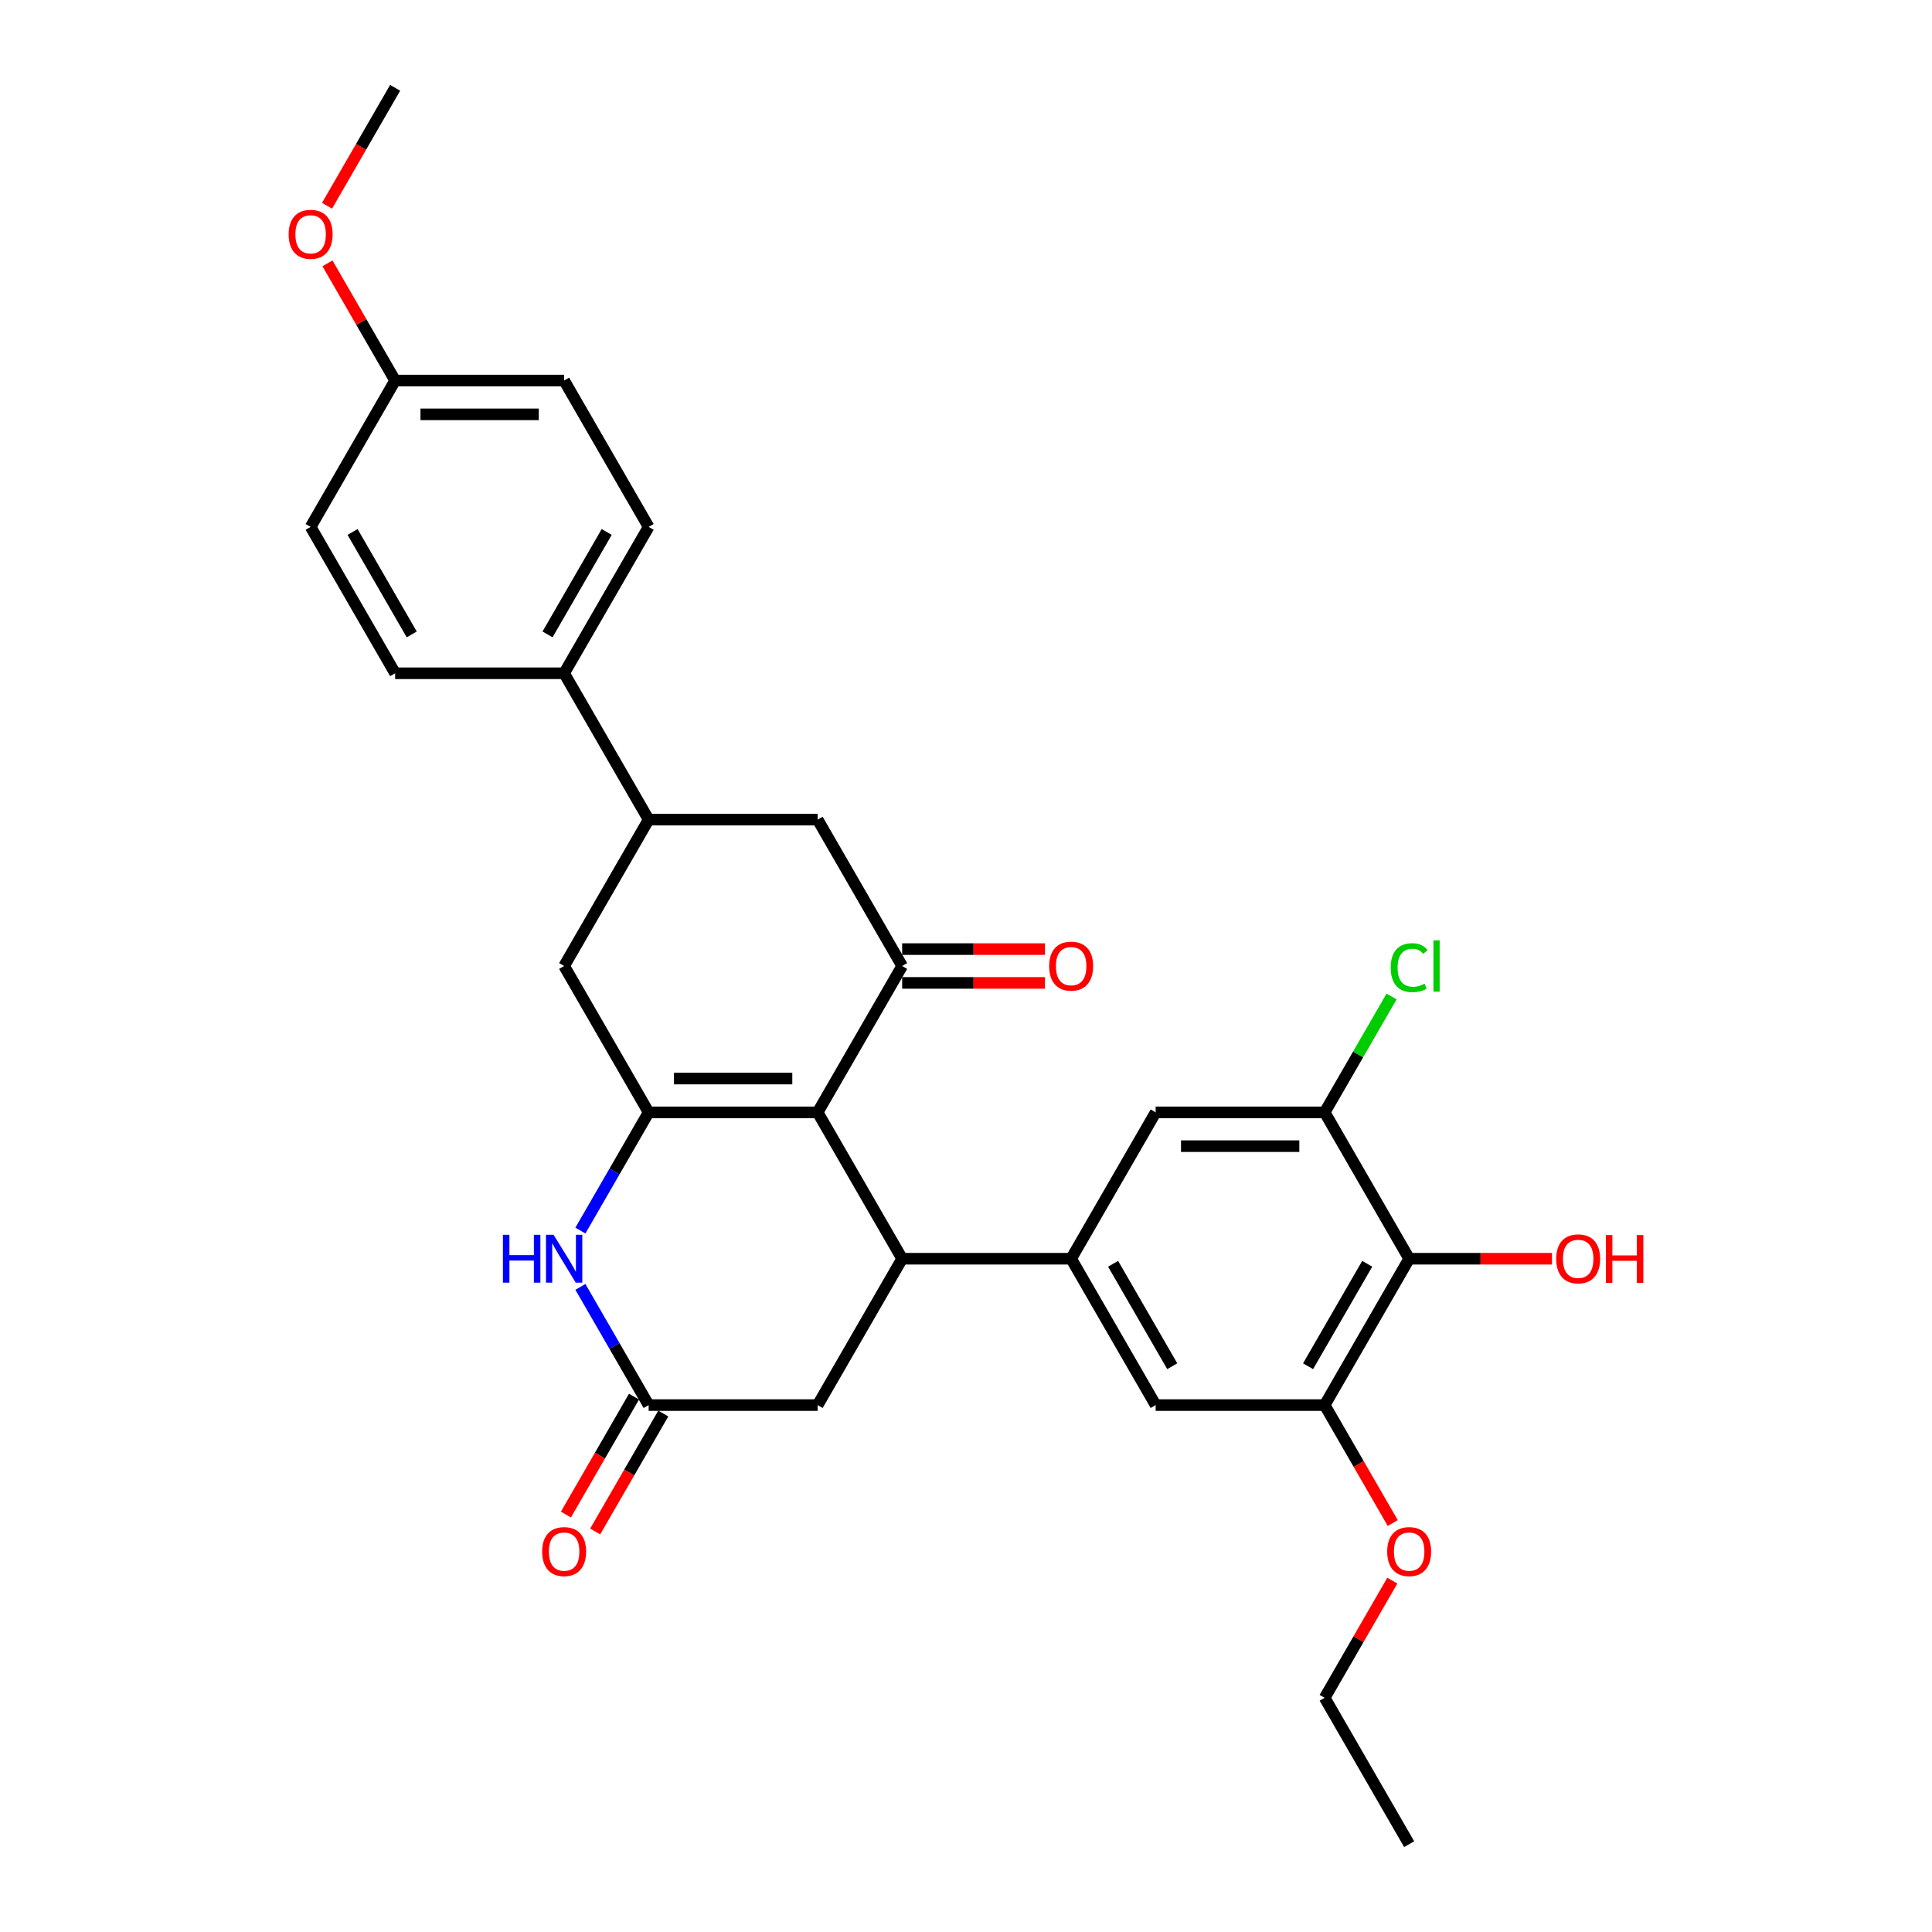 <?xml version='1.0' encoding='iso-8859-1'?>
<svg version='1.1' baseProfile='full'
              xmlns='http://www.w3.org/2000/svg'
                      xmlns:rdkit='http://www.rdkit.org/xml'
                      xmlns:xlink='http://www.w3.org/1999/xlink'
                  xml:space='preserve'
width='1000px' height='1000px' viewBox='0 0 1000 1000'>
<!-- END OF HEADER -->
<rect style='opacity:1.0;fill:#FFFFFF;stroke:none' width='1000' height='1000' x='0' y='0'> </rect>
<path class='bond-0' d='M 423.212,575.758 L 335.735,575.758' style='fill:none;fill-rule:evenodd;stroke:#000000;stroke-width:6px;stroke-linecap:butt;stroke-linejoin:miter;stroke-opacity:1' />
<path class='bond-0' d='M 410.091,558.262 L 348.857,558.262' style='fill:none;fill-rule:evenodd;stroke:#000000;stroke-width:6px;stroke-linecap:butt;stroke-linejoin:miter;stroke-opacity:1' />
<path class='bond-1' d='M 423.212,575.758 L 466.951,651.515' style='fill:none;fill-rule:evenodd;stroke:#000000;stroke-width:6px;stroke-linecap:butt;stroke-linejoin:miter;stroke-opacity:1' />
<path class='bond-2' d='M 423.212,575.758 L 466.951,500' style='fill:none;fill-rule:evenodd;stroke:#000000;stroke-width:6px;stroke-linecap:butt;stroke-linejoin:miter;stroke-opacity:1' />
<path class='bond-3' d='M 335.735,575.758 L 318.073,606.35' style='fill:none;fill-rule:evenodd;stroke:#000000;stroke-width:6px;stroke-linecap:butt;stroke-linejoin:miter;stroke-opacity:1' />
<path class='bond-3' d='M 318.073,606.35 L 300.411,636.941' style='fill:none;fill-rule:evenodd;stroke:#0000FF;stroke-width:6px;stroke-linecap:butt;stroke-linejoin:miter;stroke-opacity:1' />
<path class='bond-9' d='M 335.735,575.758 L 291.996,500' style='fill:none;fill-rule:evenodd;stroke:#000000;stroke-width:6px;stroke-linecap:butt;stroke-linejoin:miter;stroke-opacity:1' />
<path class='bond-4' d='M 466.951,651.515 L 554.428,651.515' style='fill:none;fill-rule:evenodd;stroke:#000000;stroke-width:6px;stroke-linecap:butt;stroke-linejoin:miter;stroke-opacity:1' />
<path class='bond-14' d='M 466.951,651.515 L 423.212,727.273' style='fill:none;fill-rule:evenodd;stroke:#000000;stroke-width:6px;stroke-linecap:butt;stroke-linejoin:miter;stroke-opacity:1' />
<path class='bond-11' d='M 466.951,500 L 423.212,424.242' style='fill:none;fill-rule:evenodd;stroke:#000000;stroke-width:6px;stroke-linecap:butt;stroke-linejoin:miter;stroke-opacity:1' />
<path class='bond-16' d='M 466.951,508.748 L 503.91,508.748' style='fill:none;fill-rule:evenodd;stroke:#000000;stroke-width:6px;stroke-linecap:butt;stroke-linejoin:miter;stroke-opacity:1' />
<path class='bond-16' d='M 503.91,508.748 L 540.869,508.748' style='fill:none;fill-rule:evenodd;stroke:#FF0000;stroke-width:6px;stroke-linecap:butt;stroke-linejoin:miter;stroke-opacity:1' />
<path class='bond-16' d='M 466.951,491.252 L 503.91,491.252' style='fill:none;fill-rule:evenodd;stroke:#000000;stroke-width:6px;stroke-linecap:butt;stroke-linejoin:miter;stroke-opacity:1' />
<path class='bond-16' d='M 503.91,491.252 L 540.869,491.252' style='fill:none;fill-rule:evenodd;stroke:#FF0000;stroke-width:6px;stroke-linecap:butt;stroke-linejoin:miter;stroke-opacity:1' />
<path class='bond-31' d='M 300.411,666.089 L 318.073,696.681' style='fill:none;fill-rule:evenodd;stroke:#0000FF;stroke-width:6px;stroke-linecap:butt;stroke-linejoin:miter;stroke-opacity:1' />
<path class='bond-31' d='M 318.073,696.681 L 335.735,727.273' style='fill:none;fill-rule:evenodd;stroke:#000000;stroke-width:6px;stroke-linecap:butt;stroke-linejoin:miter;stroke-opacity:1' />
<path class='bond-12' d='M 554.428,651.515 L 598.167,575.758' style='fill:none;fill-rule:evenodd;stroke:#000000;stroke-width:6px;stroke-linecap:butt;stroke-linejoin:miter;stroke-opacity:1' />
<path class='bond-13' d='M 554.428,651.515 L 598.167,727.273' style='fill:none;fill-rule:evenodd;stroke:#000000;stroke-width:6px;stroke-linecap:butt;stroke-linejoin:miter;stroke-opacity:1' />
<path class='bond-13' d='M 576.141,654.131 L 606.758,707.161' style='fill:none;fill-rule:evenodd;stroke:#000000;stroke-width:6px;stroke-linecap:butt;stroke-linejoin:miter;stroke-opacity:1' />
<path class='bond-5' d='M 335.735,727.273 L 423.212,727.273' style='fill:none;fill-rule:evenodd;stroke:#000000;stroke-width:6px;stroke-linecap:butt;stroke-linejoin:miter;stroke-opacity:1' />
<path class='bond-17' d='M 328.159,722.899 L 310.537,753.421' style='fill:none;fill-rule:evenodd;stroke:#000000;stroke-width:6px;stroke-linecap:butt;stroke-linejoin:miter;stroke-opacity:1' />
<path class='bond-17' d='M 310.537,753.421 L 292.916,783.943' style='fill:none;fill-rule:evenodd;stroke:#FF0000;stroke-width:6px;stroke-linecap:butt;stroke-linejoin:miter;stroke-opacity:1' />
<path class='bond-17' d='M 343.311,731.647 L 325.689,762.169' style='fill:none;fill-rule:evenodd;stroke:#000000;stroke-width:6px;stroke-linecap:butt;stroke-linejoin:miter;stroke-opacity:1' />
<path class='bond-17' d='M 325.689,762.169 L 308.067,792.69' style='fill:none;fill-rule:evenodd;stroke:#FF0000;stroke-width:6px;stroke-linecap:butt;stroke-linejoin:miter;stroke-opacity:1' />
<path class='bond-6' d='M 729.383,651.515 L 685.644,727.273' style='fill:none;fill-rule:evenodd;stroke:#000000;stroke-width:6px;stroke-linecap:butt;stroke-linejoin:miter;stroke-opacity:1' />
<path class='bond-6' d='M 707.671,654.131 L 677.054,707.161' style='fill:none;fill-rule:evenodd;stroke:#000000;stroke-width:6px;stroke-linecap:butt;stroke-linejoin:miter;stroke-opacity:1' />
<path class='bond-21' d='M 729.383,651.515 L 766.342,651.515' style='fill:none;fill-rule:evenodd;stroke:#000000;stroke-width:6px;stroke-linecap:butt;stroke-linejoin:miter;stroke-opacity:1' />
<path class='bond-21' d='M 766.342,651.515 L 803.301,651.515' style='fill:none;fill-rule:evenodd;stroke:#FF0000;stroke-width:6px;stroke-linecap:butt;stroke-linejoin:miter;stroke-opacity:1' />
<path class='bond-32' d='M 729.383,651.515 L 685.644,575.758' style='fill:none;fill-rule:evenodd;stroke:#000000;stroke-width:6px;stroke-linecap:butt;stroke-linejoin:miter;stroke-opacity:1' />
<path class='bond-7' d='M 685.644,575.758 L 598.167,575.758' style='fill:none;fill-rule:evenodd;stroke:#000000;stroke-width:6px;stroke-linecap:butt;stroke-linejoin:miter;stroke-opacity:1' />
<path class='bond-7' d='M 672.523,593.253 L 611.289,593.253' style='fill:none;fill-rule:evenodd;stroke:#000000;stroke-width:6px;stroke-linecap:butt;stroke-linejoin:miter;stroke-opacity:1' />
<path class='bond-20' d='M 685.644,575.758 L 702.958,545.769' style='fill:none;fill-rule:evenodd;stroke:#000000;stroke-width:6px;stroke-linecap:butt;stroke-linejoin:miter;stroke-opacity:1' />
<path class='bond-20' d='M 702.958,545.769 L 720.272,515.781' style='fill:none;fill-rule:evenodd;stroke:#00CC00;stroke-width:6px;stroke-linecap:butt;stroke-linejoin:miter;stroke-opacity:1' />
<path class='bond-8' d='M 685.644,727.273 L 598.167,727.273' style='fill:none;fill-rule:evenodd;stroke:#000000;stroke-width:6px;stroke-linecap:butt;stroke-linejoin:miter;stroke-opacity:1' />
<path class='bond-22' d='M 685.644,727.273 L 703.266,757.795' style='fill:none;fill-rule:evenodd;stroke:#000000;stroke-width:6px;stroke-linecap:butt;stroke-linejoin:miter;stroke-opacity:1' />
<path class='bond-22' d='M 703.266,757.795 L 720.888,788.317' style='fill:none;fill-rule:evenodd;stroke:#FF0000;stroke-width:6px;stroke-linecap:butt;stroke-linejoin:miter;stroke-opacity:1' />
<path class='bond-30' d='M 291.996,500 L 335.735,424.242' style='fill:none;fill-rule:evenodd;stroke:#000000;stroke-width:6px;stroke-linecap:butt;stroke-linejoin:miter;stroke-opacity:1' />
<path class='bond-10' d='M 335.735,424.242 L 423.212,424.242' style='fill:none;fill-rule:evenodd;stroke:#000000;stroke-width:6px;stroke-linecap:butt;stroke-linejoin:miter;stroke-opacity:1' />
<path class='bond-15' d='M 335.735,424.242 L 291.996,348.485' style='fill:none;fill-rule:evenodd;stroke:#000000;stroke-width:6px;stroke-linecap:butt;stroke-linejoin:miter;stroke-opacity:1' />
<path class='bond-18' d='M 291.996,348.485 L 335.735,272.727' style='fill:none;fill-rule:evenodd;stroke:#000000;stroke-width:6px;stroke-linecap:butt;stroke-linejoin:miter;stroke-opacity:1' />
<path class='bond-18' d='M 283.406,328.373 L 314.023,275.343' style='fill:none;fill-rule:evenodd;stroke:#000000;stroke-width:6px;stroke-linecap:butt;stroke-linejoin:miter;stroke-opacity:1' />
<path class='bond-19' d='M 291.996,348.485 L 204.519,348.485' style='fill:none;fill-rule:evenodd;stroke:#000000;stroke-width:6px;stroke-linecap:butt;stroke-linejoin:miter;stroke-opacity:1' />
<path class='bond-24' d='M 335.735,272.727 L 291.996,196.97' style='fill:none;fill-rule:evenodd;stroke:#000000;stroke-width:6px;stroke-linecap:butt;stroke-linejoin:miter;stroke-opacity:1' />
<path class='bond-25' d='M 204.519,348.485 L 160.78,272.727' style='fill:none;fill-rule:evenodd;stroke:#000000;stroke-width:6px;stroke-linecap:butt;stroke-linejoin:miter;stroke-opacity:1' />
<path class='bond-25' d='M 213.11,328.373 L 182.493,275.343' style='fill:none;fill-rule:evenodd;stroke:#000000;stroke-width:6px;stroke-linecap:butt;stroke-linejoin:miter;stroke-opacity:1' />
<path class='bond-27' d='M 720.666,818.129 L 703.155,848.458' style='fill:none;fill-rule:evenodd;stroke:#FF0000;stroke-width:6px;stroke-linecap:butt;stroke-linejoin:miter;stroke-opacity:1' />
<path class='bond-27' d='M 703.155,848.458 L 685.644,878.788' style='fill:none;fill-rule:evenodd;stroke:#000000;stroke-width:6px;stroke-linecap:butt;stroke-linejoin:miter;stroke-opacity:1' />
<path class='bond-23' d='M 204.519,196.97 L 160.78,272.727' style='fill:none;fill-rule:evenodd;stroke:#000000;stroke-width:6px;stroke-linecap:butt;stroke-linejoin:miter;stroke-opacity:1' />
<path class='bond-26' d='M 204.519,196.97 L 187.008,166.64' style='fill:none;fill-rule:evenodd;stroke:#000000;stroke-width:6px;stroke-linecap:butt;stroke-linejoin:miter;stroke-opacity:1' />
<path class='bond-26' d='M 187.008,166.64 L 169.498,136.311' style='fill:none;fill-rule:evenodd;stroke:#FF0000;stroke-width:6px;stroke-linecap:butt;stroke-linejoin:miter;stroke-opacity:1' />
<path class='bond-33' d='M 204.519,196.97 L 291.996,196.97' style='fill:none;fill-rule:evenodd;stroke:#000000;stroke-width:6px;stroke-linecap:butt;stroke-linejoin:miter;stroke-opacity:1' />
<path class='bond-33' d='M 217.641,214.465 L 278.875,214.465' style='fill:none;fill-rule:evenodd;stroke:#000000;stroke-width:6px;stroke-linecap:butt;stroke-linejoin:miter;stroke-opacity:1' />
<path class='bond-28' d='M 169.275,106.498 L 186.897,75.977' style='fill:none;fill-rule:evenodd;stroke:#FF0000;stroke-width:6px;stroke-linecap:butt;stroke-linejoin:miter;stroke-opacity:1' />
<path class='bond-28' d='M 186.897,75.977 L 204.519,45.455' style='fill:none;fill-rule:evenodd;stroke:#000000;stroke-width:6px;stroke-linecap:butt;stroke-linejoin:miter;stroke-opacity:1' />
<path class='bond-29' d='M 685.644,878.788 L 729.383,954.545' style='fill:none;fill-rule:evenodd;stroke:#000000;stroke-width:6px;stroke-linecap:butt;stroke-linejoin:miter;stroke-opacity:1' />
<path  class='atom-4' d='M 260.312 639.128
L 263.671 639.128
L 263.671 649.661
L 276.338 649.661
L 276.338 639.128
L 279.697 639.128
L 279.697 663.902
L 276.338 663.902
L 276.338 652.46
L 263.671 652.46
L 263.671 663.902
L 260.312 663.902
L 260.312 639.128
' fill='#0000FF'/>
<path  class='atom-4' d='M 286.52 639.128
L 294.638 652.25
Q 295.443 653.545, 296.738 655.889
Q 298.032 658.233, 298.102 658.373
L 298.102 639.128
L 301.392 639.128
L 301.392 663.902
L 297.997 663.902
L 289.285 649.556
Q 288.27 647.876, 287.185 645.952
Q 286.135 644.027, 285.821 643.432
L 285.821 663.902
L 282.601 663.902
L 282.601 639.128
L 286.52 639.128
' fill='#0000FF'/>
<path  class='atom-17' d='M 543.056 500.07
Q 543.056 494.122, 545.996 490.797
Q 548.935 487.473, 554.428 487.473
Q 559.922 487.473, 562.861 490.797
Q 565.8 494.122, 565.8 500.07
Q 565.8 506.088, 562.826 509.518
Q 559.852 512.912, 554.428 512.912
Q 548.97 512.912, 545.996 509.518
Q 543.056 506.123, 543.056 500.07
M 554.428 510.112
Q 558.207 510.112, 560.237 507.593
Q 562.301 505.039, 562.301 500.07
Q 562.301 495.206, 560.237 492.757
Q 558.207 490.273, 554.428 490.273
Q 550.649 490.273, 548.585 492.722
Q 546.555 495.171, 546.555 500.07
Q 546.555 505.074, 548.585 507.593
Q 550.649 510.112, 554.428 510.112
' fill='#FF0000'/>
<path  class='atom-18' d='M 280.624 803.1
Q 280.624 797.152, 283.564 793.828
Q 286.503 790.504, 291.996 790.504
Q 297.49 790.504, 300.429 793.828
Q 303.368 797.152, 303.368 803.1
Q 303.368 809.119, 300.394 812.548
Q 297.42 815.942, 291.996 815.942
Q 286.538 815.942, 283.564 812.548
Q 280.624 809.154, 280.624 803.1
M 291.996 813.143
Q 295.775 813.143, 297.805 810.623
Q 299.869 808.069, 299.869 803.1
Q 299.869 798.237, 297.805 795.787
Q 295.775 793.303, 291.996 793.303
Q 288.217 793.303, 286.153 795.752
Q 284.123 798.202, 284.123 803.1
Q 284.123 808.104, 286.153 810.623
Q 288.217 813.143, 291.996 813.143
' fill='#FF0000'/>
<path  class='atom-21' d='M 719.83 500.857
Q 719.83 494.699, 722.7 491.48
Q 725.604 488.226, 731.098 488.226
Q 736.206 488.226, 738.936 491.83
L 736.626 493.719
Q 734.632 491.095, 731.098 491.095
Q 727.354 491.095, 725.359 493.614
Q 723.4 496.099, 723.4 500.857
Q 723.4 505.756, 725.429 508.275
Q 727.494 510.795, 731.482 510.795
Q 734.212 510.795, 737.396 509.15
L 738.376 511.774
Q 737.081 512.614, 735.122 513.104
Q 733.162 513.594, 730.993 513.594
Q 725.604 513.594, 722.7 510.305
Q 719.83 507.016, 719.83 500.857
' fill='#00CC00'/>
<path  class='atom-21' d='M 741.945 486.721
L 745.164 486.721
L 745.164 513.279
L 741.945 513.279
L 741.945 486.721
' fill='#00CC00'/>
<path  class='atom-22' d='M 805.488 651.585
Q 805.488 645.637, 808.428 642.313
Q 811.367 638.988, 816.86 638.988
Q 822.354 638.988, 825.293 642.313
Q 828.232 645.637, 828.232 651.585
Q 828.232 657.604, 825.258 661.033
Q 822.284 664.427, 816.86 664.427
Q 811.402 664.427, 808.428 661.033
Q 805.488 657.639, 805.488 651.585
M 816.86 661.628
Q 820.639 661.628, 822.669 659.108
Q 824.733 656.554, 824.733 651.585
Q 824.733 646.721, 822.669 644.272
Q 820.639 641.788, 816.86 641.788
Q 813.081 641.788, 811.017 644.237
Q 808.987 646.686, 808.987 651.585
Q 808.987 656.589, 811.017 659.108
Q 813.081 661.628, 816.86 661.628
' fill='#FF0000'/>
<path  class='atom-22' d='M 831.207 639.268
L 834.566 639.268
L 834.566 649.801
L 847.232 649.801
L 847.232 639.268
L 850.592 639.268
L 850.592 664.042
L 847.232 664.042
L 847.232 652.6
L 834.566 652.6
L 834.566 664.042
L 831.207 664.042
L 831.207 639.268
' fill='#FF0000'/>
<path  class='atom-23' d='M 718.011 803.1
Q 718.011 797.152, 720.95 793.828
Q 723.889 790.504, 729.383 790.504
Q 734.877 790.504, 737.816 793.828
Q 740.755 797.152, 740.755 803.1
Q 740.755 809.119, 737.781 812.548
Q 734.807 815.942, 729.383 815.942
Q 723.924 815.942, 720.95 812.548
Q 718.011 809.154, 718.011 803.1
M 729.383 813.143
Q 733.162 813.143, 735.192 810.623
Q 737.256 808.069, 737.256 803.1
Q 737.256 798.237, 735.192 795.787
Q 733.162 793.303, 729.383 793.303
Q 725.604 793.303, 723.54 795.752
Q 721.51 798.202, 721.51 803.1
Q 721.51 808.104, 723.54 810.623
Q 725.604 813.143, 729.383 813.143
' fill='#FF0000'/>
<path  class='atom-27' d='M 149.408 121.282
Q 149.408 115.334, 152.348 112.01
Q 155.287 108.685, 160.78 108.685
Q 166.274 108.685, 169.213 112.01
Q 172.153 115.334, 172.153 121.282
Q 172.153 127.301, 169.178 130.73
Q 166.204 134.124, 160.78 134.124
Q 155.322 134.124, 152.348 130.73
Q 149.408 127.336, 149.408 121.282
M 160.78 131.324
Q 164.559 131.324, 166.589 128.805
Q 168.653 126.251, 168.653 121.282
Q 168.653 116.418, 166.589 113.969
Q 164.559 111.485, 160.78 111.485
Q 157.001 111.485, 154.937 113.934
Q 152.908 116.383, 152.908 121.282
Q 152.908 126.286, 154.937 128.805
Q 157.001 131.324, 160.78 131.324
' fill='#FF0000'/>
</svg>
